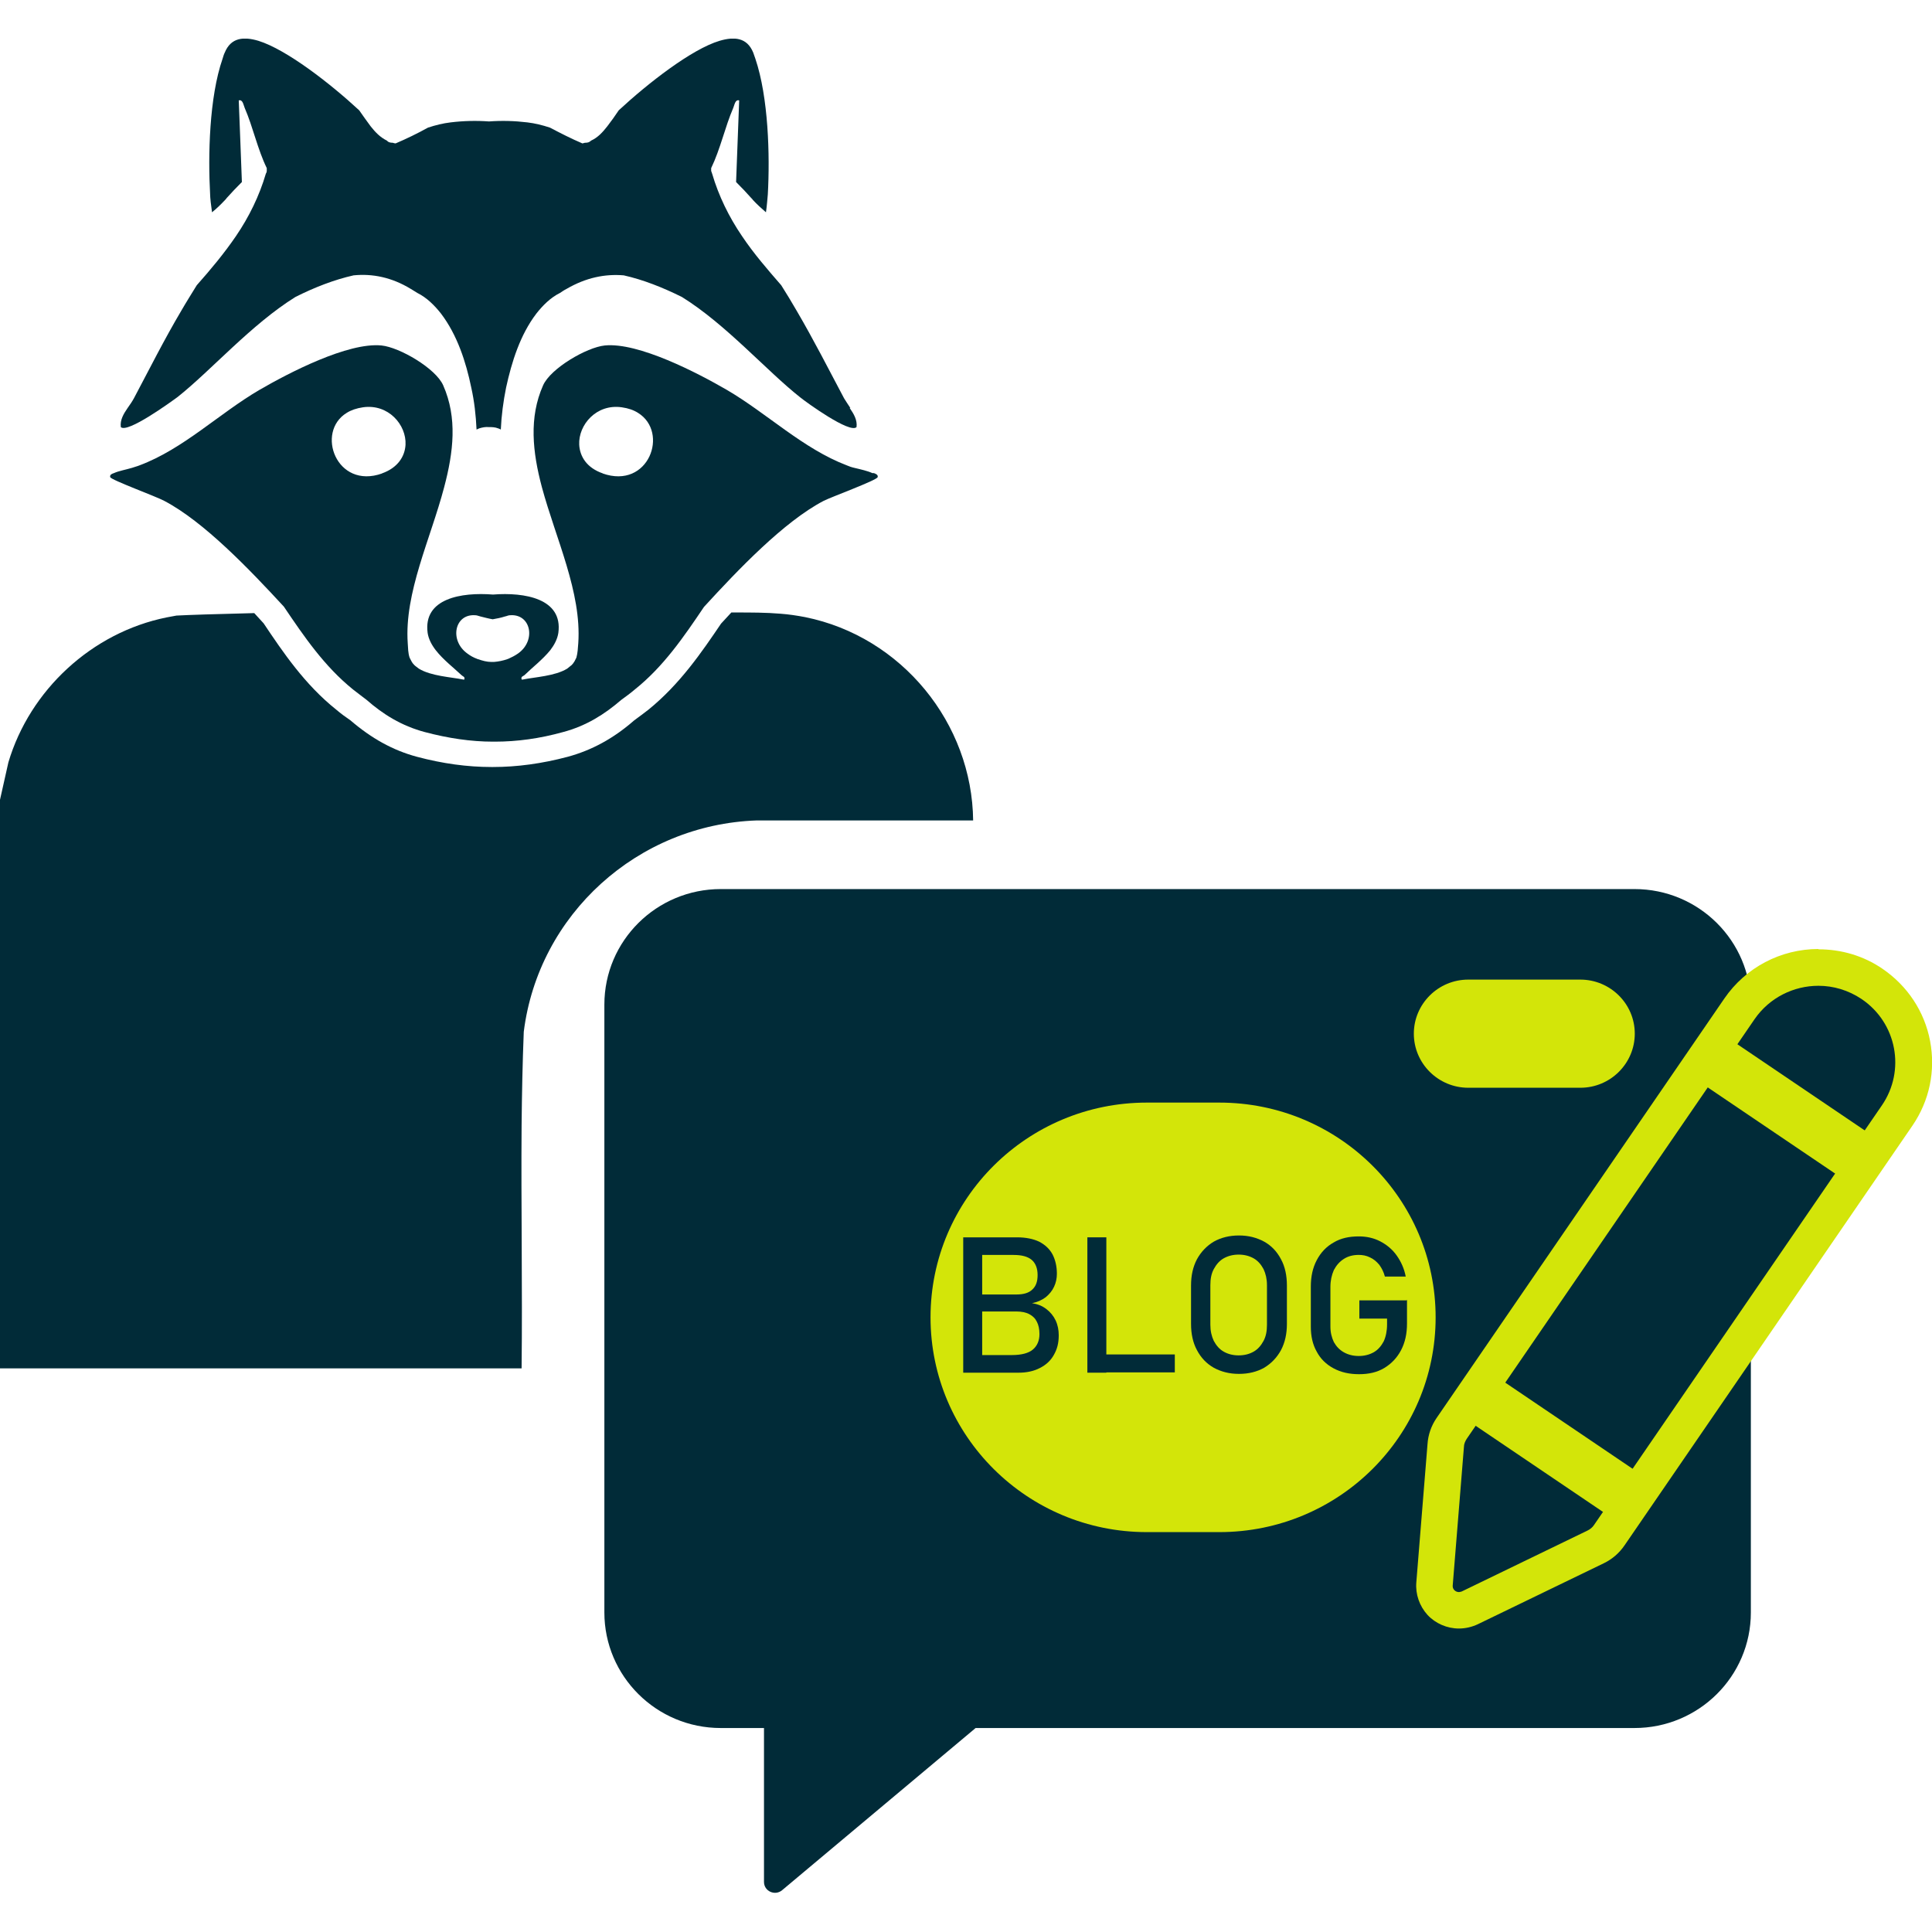 <svg width="50" height="50" viewBox="0 0 50 50" fill="none" xmlns="http://www.w3.org/2000/svg">
<g clip-path="url(#clip0_3088_13336)">
<path d="M25.185 21.233H19.588C16.503 21.337 13.934 23.665 13.555 26.703C13.523 27.511 13.507 28.311 13.499 29.119C13.483 31.214 13.523 33.317 13.499 35.413H0V20.698L0.217 19.73C0.773 17.858 2.376 16.371 4.309 15.979C4.398 15.963 4.478 15.947 4.567 15.931C4.865 15.915 5.573 15.891 6.58 15.867C6.661 15.955 6.741 16.043 6.822 16.131C7.321 16.875 7.885 17.715 8.707 18.37C8.819 18.466 8.94 18.554 9.069 18.642C9.609 19.106 10.164 19.418 10.793 19.586C11.453 19.762 12.097 19.85 12.717 19.85H12.766C13.378 19.85 14.03 19.762 14.691 19.586C15.311 19.418 15.875 19.114 16.414 18.642C16.535 18.554 16.664 18.458 16.777 18.37C17.598 17.706 18.162 16.875 18.661 16.139C18.75 16.043 18.839 15.947 18.927 15.851C18.968 15.851 19.008 15.851 19.048 15.851C19.435 15.851 19.821 15.851 20.2 15.883C20.417 15.899 20.627 15.931 20.836 15.971C23.333 16.475 25.161 18.714 25.185 21.241V21.233Z" fill="#012B38"/>
<path d="M22.577 12.244C22.456 12.188 22.279 12.148 22.11 12.108C22.037 12.092 21.973 12.068 21.916 12.044C20.781 11.612 19.854 10.701 18.815 10.093C18.058 9.653 16.52 8.853 15.65 8.941C15.183 8.989 14.249 9.533 14.055 9.973C13.685 10.805 13.782 11.7 14.023 12.604C14.386 13.948 15.054 15.331 14.966 16.643C14.957 16.771 14.949 16.907 14.917 17.019C14.901 17.051 14.885 17.083 14.869 17.114C14.845 17.154 14.821 17.186 14.796 17.21C14.756 17.242 14.716 17.274 14.676 17.306C14.361 17.498 13.846 17.522 13.532 17.586C13.516 17.586 13.508 17.586 13.5 17.586C13.476 17.506 13.532 17.506 13.572 17.474C13.757 17.291 14.039 17.075 14.241 16.827C14.345 16.691 14.426 16.539 14.45 16.379C14.571 15.491 13.58 15.323 12.759 15.387C11.945 15.323 10.947 15.483 11.067 16.379C11.091 16.539 11.172 16.691 11.277 16.827C11.47 17.075 11.752 17.291 11.945 17.474C11.986 17.514 12.034 17.506 12.018 17.586C12.01 17.586 11.994 17.586 11.986 17.586C11.671 17.522 11.156 17.498 10.842 17.306C10.802 17.274 10.753 17.242 10.721 17.21C10.689 17.178 10.665 17.146 10.649 17.114C10.632 17.083 10.616 17.051 10.6 17.019C10.56 16.899 10.56 16.763 10.552 16.643C10.463 15.339 11.14 13.956 11.494 12.612C11.736 11.7 11.841 10.813 11.47 9.973C11.277 9.533 10.342 8.989 9.875 8.941C9.005 8.853 7.467 9.653 6.71 10.093C5.671 10.701 4.745 11.62 3.609 12.044C3.553 12.068 3.48 12.084 3.416 12.108C3.255 12.156 3.07 12.188 2.949 12.244C2.9 12.26 2.836 12.284 2.852 12.348C2.868 12.42 4.052 12.852 4.254 12.964C5.276 13.5 6.46 14.739 7.346 15.699C7.87 16.475 8.393 17.242 9.134 17.842C9.255 17.938 9.376 18.026 9.489 18.114C9.908 18.482 10.391 18.786 10.995 18.946C11.599 19.106 12.187 19.194 12.759 19.194H12.807C13.379 19.194 13.967 19.114 14.571 18.946C15.175 18.786 15.65 18.482 16.077 18.114C16.198 18.026 16.319 17.938 16.431 17.842C17.172 17.25 17.696 16.483 18.219 15.707C19.105 14.739 20.289 13.5 21.312 12.964C21.514 12.86 22.698 12.428 22.714 12.348C22.73 12.284 22.657 12.26 22.617 12.244H22.577ZM9.891 12.252C8.707 12.676 8.16 11.181 8.973 10.685C9.086 10.613 9.231 10.565 9.392 10.541C10.053 10.445 10.52 10.997 10.495 11.508C10.479 11.812 10.294 12.108 9.883 12.252H9.891ZM13.153 17.051C13.153 17.051 13.137 17.051 13.129 17.059C13.016 17.099 12.896 17.122 12.783 17.131C12.759 17.131 12.735 17.131 12.718 17.131C12.598 17.131 12.485 17.099 12.372 17.059C12.364 17.059 12.356 17.059 12.348 17.051C12.259 17.019 12.171 16.971 12.098 16.915C11.623 16.579 11.76 15.875 12.308 15.923C12.348 15.923 12.396 15.947 12.437 15.955C12.533 15.979 12.654 16.011 12.751 16.027C12.847 16.011 12.968 15.987 13.065 15.955C13.113 15.947 13.153 15.923 13.194 15.923C13.741 15.875 13.886 16.579 13.403 16.915C13.322 16.971 13.242 17.011 13.153 17.051ZM15.602 12.252C15.183 12.108 15.006 11.812 14.99 11.508C14.966 10.997 15.433 10.445 16.093 10.541C16.262 10.565 16.399 10.613 16.512 10.685C17.325 11.188 16.786 12.676 15.594 12.252H15.602Z" fill="#012B38"/>
<path d="M22.006 10.557C21.949 10.469 21.893 10.389 21.845 10.309C21.442 9.549 21.055 8.789 20.62 8.046C20.491 7.822 20.355 7.598 20.218 7.382C19.863 6.974 19.509 6.566 19.203 6.11C18.865 5.614 18.599 5.071 18.43 4.495C18.422 4.471 18.413 4.447 18.405 4.423C18.405 4.423 18.405 4.407 18.405 4.399C18.405 4.383 18.405 4.367 18.405 4.351C18.647 3.847 18.76 3.295 18.977 2.791C19.009 2.719 19.026 2.567 19.13 2.599L19.09 3.655L19.05 4.711C19.187 4.847 19.316 4.983 19.444 5.127C19.461 5.143 19.477 5.159 19.485 5.175C19.589 5.287 19.702 5.39 19.823 5.494C19.847 5.335 19.863 5.111 19.871 5.031C19.928 4.023 19.887 2.519 19.549 1.52C19.533 1.464 19.509 1.416 19.493 1.36C19.332 0.968 19.002 0.944 18.623 1.056C17.898 1.272 16.762 2.16 16.013 2.855C15.917 2.999 15.82 3.135 15.715 3.271C15.595 3.423 15.474 3.559 15.297 3.639C15.256 3.679 15.216 3.695 15.143 3.695C15.119 3.695 15.095 3.711 15.071 3.711C14.789 3.591 14.507 3.447 14.233 3.303C14.04 3.239 13.847 3.191 13.646 3.167C13.315 3.127 12.985 3.119 12.655 3.143C12.325 3.119 11.994 3.127 11.664 3.167C11.463 3.191 11.27 3.239 11.076 3.303C10.802 3.455 10.521 3.591 10.239 3.711C10.214 3.711 10.19 3.703 10.166 3.695C10.094 3.695 10.045 3.679 10.013 3.639C9.836 3.551 9.715 3.423 9.594 3.271C9.49 3.135 9.393 2.991 9.296 2.855C8.547 2.16 7.412 1.28 6.687 1.056C6.308 0.944 5.978 0.968 5.817 1.36C5.793 1.408 5.777 1.464 5.76 1.52C5.414 2.519 5.382 4.023 5.438 5.031C5.438 5.111 5.462 5.327 5.487 5.494C5.607 5.398 5.72 5.287 5.825 5.175C5.841 5.159 5.857 5.143 5.865 5.127C5.994 4.983 6.123 4.847 6.26 4.711L6.22 3.655L6.179 2.599C6.284 2.567 6.3 2.719 6.332 2.791C6.55 3.295 6.663 3.855 6.904 4.351C6.904 4.367 6.904 4.383 6.904 4.399C6.904 4.399 6.904 4.415 6.904 4.423C6.904 4.447 6.896 4.471 6.88 4.495C6.711 5.071 6.445 5.614 6.107 6.11C5.801 6.558 5.454 6.974 5.092 7.382C4.955 7.606 4.818 7.822 4.689 8.046C4.254 8.781 3.868 9.549 3.465 10.309C3.417 10.397 3.36 10.477 3.304 10.557C3.199 10.709 3.103 10.869 3.127 11.053C3.296 11.22 4.407 10.413 4.593 10.277C5.462 9.589 6.501 8.397 7.645 7.686C8.136 7.438 8.652 7.238 9.151 7.126C9.635 7.078 10.134 7.174 10.633 7.478C10.69 7.51 10.746 7.55 10.802 7.582C11.044 7.702 11.245 7.902 11.415 8.118C11.833 8.669 12.059 9.365 12.196 10.029C12.276 10.389 12.316 10.749 12.333 11.117C12.357 11.109 12.381 11.093 12.405 11.085C12.486 11.061 12.566 11.045 12.647 11.053C12.727 11.053 12.808 11.053 12.888 11.085C12.913 11.093 12.937 11.101 12.961 11.117C12.977 10.757 13.025 10.389 13.098 10.029C13.243 9.365 13.46 8.669 13.879 8.118C14.048 7.902 14.249 7.702 14.491 7.582C14.54 7.55 14.596 7.51 14.66 7.478C15.168 7.182 15.659 7.086 16.142 7.126C16.642 7.238 17.149 7.438 17.648 7.686C18.792 8.397 19.831 9.589 20.701 10.277C20.878 10.421 21.998 11.229 22.167 11.053C22.191 10.869 22.094 10.709 21.989 10.557H22.006Z" fill="#012B38"/>
<path d="M45.312 26V41.73C45.312 43.386 43.959 44.721 42.3 44.721H25.249L20.239 48.92C20.054 49.072 19.772 48.944 19.772 48.704V44.721H18.653C16.986 44.721 15.641 43.378 15.641 41.73V26C15.641 24.344 16.994 23.009 18.653 23.009H42.3C43.967 23.009 45.312 24.352 45.312 26Z" fill="#012B38"/>
<path d="M31.556 28.535H29.68C26.588 28.535 24.082 31.023 24.082 34.093C24.082 37.163 26.588 39.651 29.68 39.651H31.556C34.648 39.651 37.154 37.163 37.154 34.093C37.154 31.023 34.648 28.535 31.556 28.535Z" fill="#D3E509"/>
<path d="M40.899 28.151H37.999C37.226 28.151 36.59 27.527 36.59 26.751C36.59 25.984 37.218 25.352 37.999 25.352H40.899C41.672 25.352 42.308 25.976 42.308 26.751C42.308 27.519 41.68 28.151 40.899 28.151Z" fill="#D3E509"/>
<path d="M24.928 32.022H25.419V35.525H24.928V32.022ZM25.226 35.069H26.184C26.434 35.069 26.619 35.021 26.732 34.925C26.845 34.829 26.901 34.693 26.901 34.525C26.901 34.397 26.877 34.293 26.837 34.213C26.796 34.125 26.732 34.061 26.643 34.013C26.555 33.965 26.442 33.941 26.305 33.941H25.226V33.501H26.305C26.49 33.501 26.627 33.461 26.716 33.373C26.812 33.285 26.853 33.165 26.853 32.997C26.853 32.83 26.804 32.694 26.7 32.605C26.595 32.518 26.442 32.478 26.233 32.478H25.226V32.022H26.321C26.547 32.022 26.74 32.062 26.893 32.134C27.046 32.214 27.159 32.318 27.239 32.462C27.312 32.605 27.352 32.773 27.352 32.965C27.352 33.085 27.328 33.197 27.279 33.301C27.231 33.405 27.159 33.493 27.062 33.573C26.965 33.645 26.845 33.701 26.708 33.725C26.853 33.749 26.974 33.797 27.078 33.877C27.183 33.957 27.263 34.053 27.32 34.173C27.376 34.293 27.4 34.421 27.4 34.557C27.4 34.757 27.36 34.917 27.271 35.069C27.191 35.213 27.07 35.325 26.909 35.405C26.756 35.485 26.571 35.525 26.361 35.525H25.218V35.069H25.226Z" fill="#012B38"/>
<path d="M28.141 32.022H28.632V35.525H28.141V32.022ZM28.382 35.053H30.404V35.517H28.382V35.053Z" fill="#012B38"/>
<path d="M31.412 35.397C31.227 35.292 31.082 35.141 30.977 34.941C30.872 34.749 30.824 34.517 30.824 34.261V33.269C30.824 33.013 30.872 32.789 30.977 32.589C31.082 32.398 31.227 32.245 31.412 32.134C31.597 32.03 31.815 31.974 32.065 31.974C32.314 31.974 32.524 32.03 32.717 32.134C32.902 32.237 33.047 32.389 33.152 32.589C33.257 32.781 33.305 33.013 33.305 33.269V34.261C33.305 34.517 33.257 34.741 33.152 34.941C33.047 35.133 32.902 35.285 32.717 35.397C32.532 35.501 32.314 35.556 32.065 35.556C31.815 35.556 31.605 35.501 31.412 35.397ZM32.443 34.981C32.556 34.917 32.636 34.821 32.701 34.701C32.765 34.581 32.789 34.445 32.789 34.285V33.261C32.789 33.101 32.757 32.965 32.701 32.845C32.636 32.725 32.556 32.629 32.443 32.565C32.33 32.502 32.202 32.469 32.056 32.469C31.912 32.469 31.783 32.502 31.67 32.565C31.557 32.629 31.477 32.725 31.412 32.845C31.348 32.965 31.324 33.101 31.324 33.261V34.285C31.324 34.445 31.356 34.581 31.412 34.701C31.477 34.821 31.557 34.917 31.67 34.981C31.783 35.045 31.912 35.077 32.056 35.077C32.202 35.077 32.33 35.045 32.443 34.981Z" fill="#012B38"/>
<path d="M36.413 33.637V34.253C36.413 34.517 36.364 34.741 36.26 34.941C36.155 35.141 36.01 35.292 35.825 35.404C35.639 35.516 35.422 35.564 35.172 35.564C34.922 35.564 34.705 35.516 34.512 35.412C34.319 35.309 34.173 35.164 34.077 34.981C33.972 34.797 33.924 34.581 33.924 34.333V33.301C33.924 33.037 33.972 32.813 34.077 32.613C34.182 32.413 34.327 32.261 34.512 32.157C34.697 32.045 34.914 31.998 35.164 31.998C35.365 31.998 35.551 32.038 35.72 32.126C35.889 32.214 36.034 32.333 36.147 32.493C36.26 32.653 36.34 32.829 36.38 33.037H35.841C35.809 32.917 35.76 32.821 35.696 32.733C35.623 32.645 35.543 32.581 35.454 32.541C35.358 32.493 35.261 32.477 35.164 32.477C35.019 32.477 34.89 32.509 34.778 32.581C34.665 32.653 34.584 32.749 34.52 32.869C34.464 32.997 34.431 33.141 34.431 33.301V34.333C34.431 34.485 34.464 34.613 34.52 34.733C34.584 34.845 34.665 34.933 34.778 34.997C34.89 35.06 35.019 35.093 35.164 35.093C35.309 35.093 35.438 35.06 35.551 34.997C35.663 34.933 35.744 34.837 35.809 34.717C35.865 34.597 35.897 34.445 35.897 34.277V34.125H35.18V33.653H36.404L36.413 33.637Z" fill="#012B38"/>
<path d="M37.758 41.674C37.581 41.674 37.412 41.602 37.291 41.474C37.17 41.346 37.114 41.17 37.122 40.995L37.412 37.412C37.428 37.252 37.476 37.1 37.565 36.972L45.015 26.111C45.474 25.44 46.239 25.04 47.061 25.04C47.56 25.04 48.035 25.184 48.446 25.464C48.994 25.831 49.356 26.391 49.485 27.031C49.606 27.671 49.469 28.327 49.098 28.87L41.648 39.731C41.56 39.859 41.439 39.971 41.294 40.035L38.04 41.61C37.951 41.65 37.855 41.674 37.758 41.674Z" fill="#012B38"/>
<path d="M47.06 25.512C47.446 25.512 47.833 25.624 48.179 25.856C49.089 26.471 49.323 27.703 48.703 28.607L41.253 39.467C41.212 39.531 41.148 39.579 41.084 39.611L37.83 41.187C37.83 41.187 37.781 41.203 37.757 41.203C37.669 41.203 37.588 41.13 37.596 41.035L37.886 37.452C37.886 37.372 37.918 37.3 37.959 37.236L45.409 26.375C45.795 25.816 46.423 25.512 47.06 25.512ZM47.06 24.56C46.085 24.56 45.175 25.04 44.627 25.84L37.177 36.7C37.04 36.9 36.96 37.132 36.944 37.372L36.654 40.955C36.63 41.258 36.734 41.562 36.944 41.794C37.153 42.018 37.451 42.146 37.757 42.146C37.926 42.146 38.096 42.106 38.248 42.034L41.502 40.459C41.72 40.355 41.905 40.195 42.042 39.995L49.492 29.134C49.935 28.487 50.096 27.711 49.951 26.943C49.806 26.175 49.363 25.512 48.719 25.072C48.228 24.736 47.656 24.568 47.06 24.568V24.56Z" fill="#D3E509"/>
<path d="M44.811 26.922L44.045 28.04L47.626 30.462L48.392 29.345L44.811 26.922Z" fill="#D3E509"/>
<path d="M38.803 35.679L38.037 36.796L41.618 39.218L42.385 38.102L38.803 35.679Z" fill="#D3E509"/>
</g>
<defs>
<clipPath id="clip0_3088_13336">
<rect width="50" height="48" fill="white" transform="translate(0 1)"/>
</clipPath>
</defs>
</svg>
